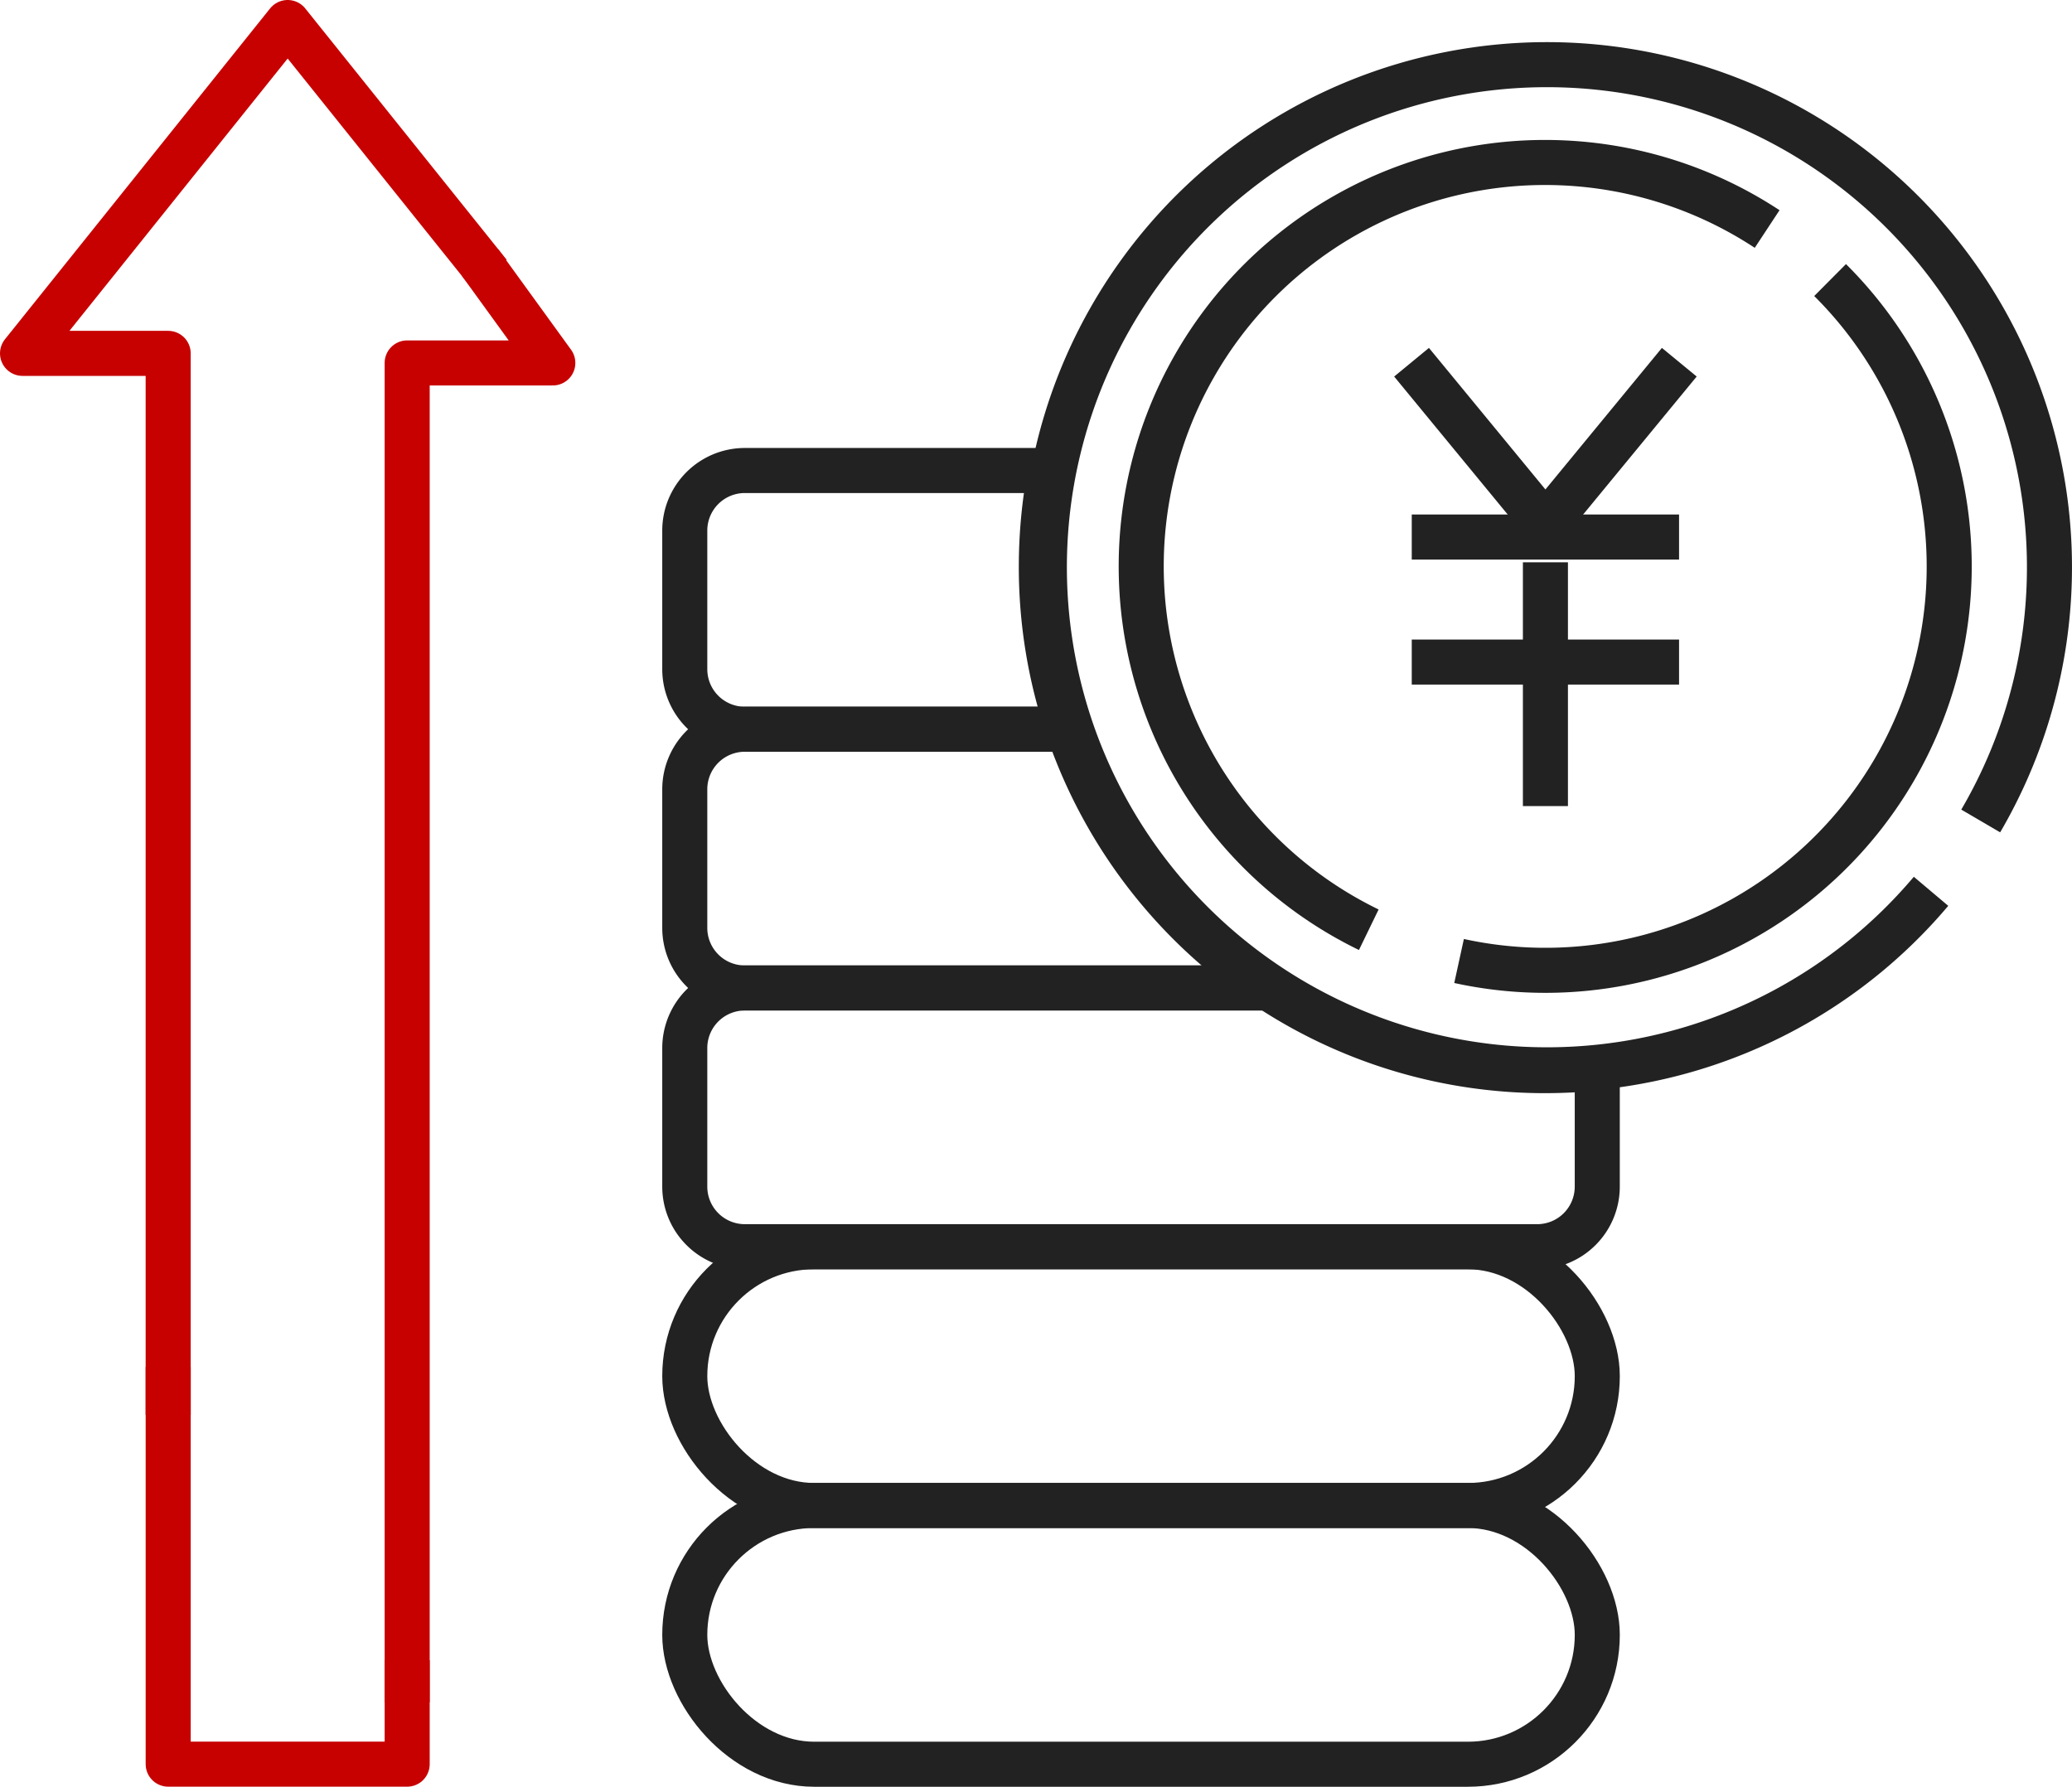 <svg xmlns="http://www.w3.org/2000/svg" viewBox="0 0 92 79.33"><g transform="translate(-205 -75.533)"><path d="M298.136,52.7a22.314,22.314,0,1,1,2.206-3.123" transform="translate(-7.395 62.406)" fill="none" stroke="#222" stroke-linejoin="round" stroke-width="2"/><path d="M378.691,69.858a17.931,17.931,0,0,1-16.474,30.233" transform="translate(-92.432 18.109)" fill="none" stroke="#222" stroke-linejoin="round" stroke-width="2"/><path d="M293.578,74.811A17.932,17.932,0,1,1,311.266,43.7" transform="translate(-27.802 42.001)" fill="none" stroke="#222" stroke-linejoin="round" stroke-width="2"/><path d="M362.318,90.23l-5.944,7.223-5.944-7.223" transform="translate(-82.755 1.385)" fill="none" stroke="#222" stroke-linejoin="round" stroke-width="2"/><line x2="11.869" transform="translate(267.684 99.377)" fill="none" stroke="#222" stroke-linejoin="round" stroke-width="2"/><line x2="11.869" transform="translate(267.684 104.928)" fill="none" stroke="#222" stroke-linejoin="round" stroke-width="2"/><line y2="10.822" transform="translate(273.619 100.499)" fill="none" stroke="#222" stroke-linejoin="round" stroke-width="2"/><rect width="40.517" height="11.488" rx="5.744" transform="translate(235.405 142.375)" fill="none" stroke="#222" stroke-linejoin="round" stroke-width="2"/><rect width="40.517" height="11.488" rx="5.744" transform="translate(235.405 130.887)" fill="none" stroke="#222" stroke-linejoin="round" stroke-width="2"/><path d="M187.24,181.232H172.883a2.667,2.667,0,0,0-2.667,2.667v6.154a2.667,2.667,0,0,0,2.667,2.667h23.264A22.442,22.442,0,0,1,187.24,181.232Z" transform="translate(65.189 -73.322)" fill="none" stroke="#222" stroke-linejoin="round" stroke-width="2"/><path d="M26.716,17.158,17.773,6,6,20.689h6.467v47.13" transform="translate(200 70.533)" fill="none" stroke="#c70000" stroke-linejoin="round" stroke-width="2"/><path d="M101.38,129.43V69.96h6.467L104.614,65.5" transform="translate(121.699 21.687)" fill="none" stroke="#c70000" stroke-linejoin="round" stroke-width="2"/><path d="M42.118,339.367V357H52.729v-4.614" transform="translate(170.35 -203.141)" fill="none" stroke="#c70000" stroke-linejoin="round" stroke-width="2"/><path d="M186.047,121.339a22.493,22.493,0,0,1,.408-4.265H172.882a2.667,2.667,0,0,0-2.667,2.667v6.154a2.667,2.667,0,0,0,2.667,2.667h14.356A22.352,22.352,0,0,1,186.047,121.339Z" transform="translate(65.19 -20.651)" fill="none" stroke="#222" stroke-linejoin="round" stroke-width="2"/><path d="M208.429,249.059a22.274,22.274,0,0,1-12.283-3.67H172.882a2.667,2.667,0,0,0-2.667,2.667v6.153a2.667,2.667,0,0,0,2.667,2.667h35.182a2.667,2.667,0,0,0,2.667-2.667v-5.27A22.649,22.649,0,0,1,208.429,249.059Z" transform="translate(65.19 -125.991)" fill="none" stroke="#222" stroke-linejoin="round" stroke-width="2"/></g></svg>